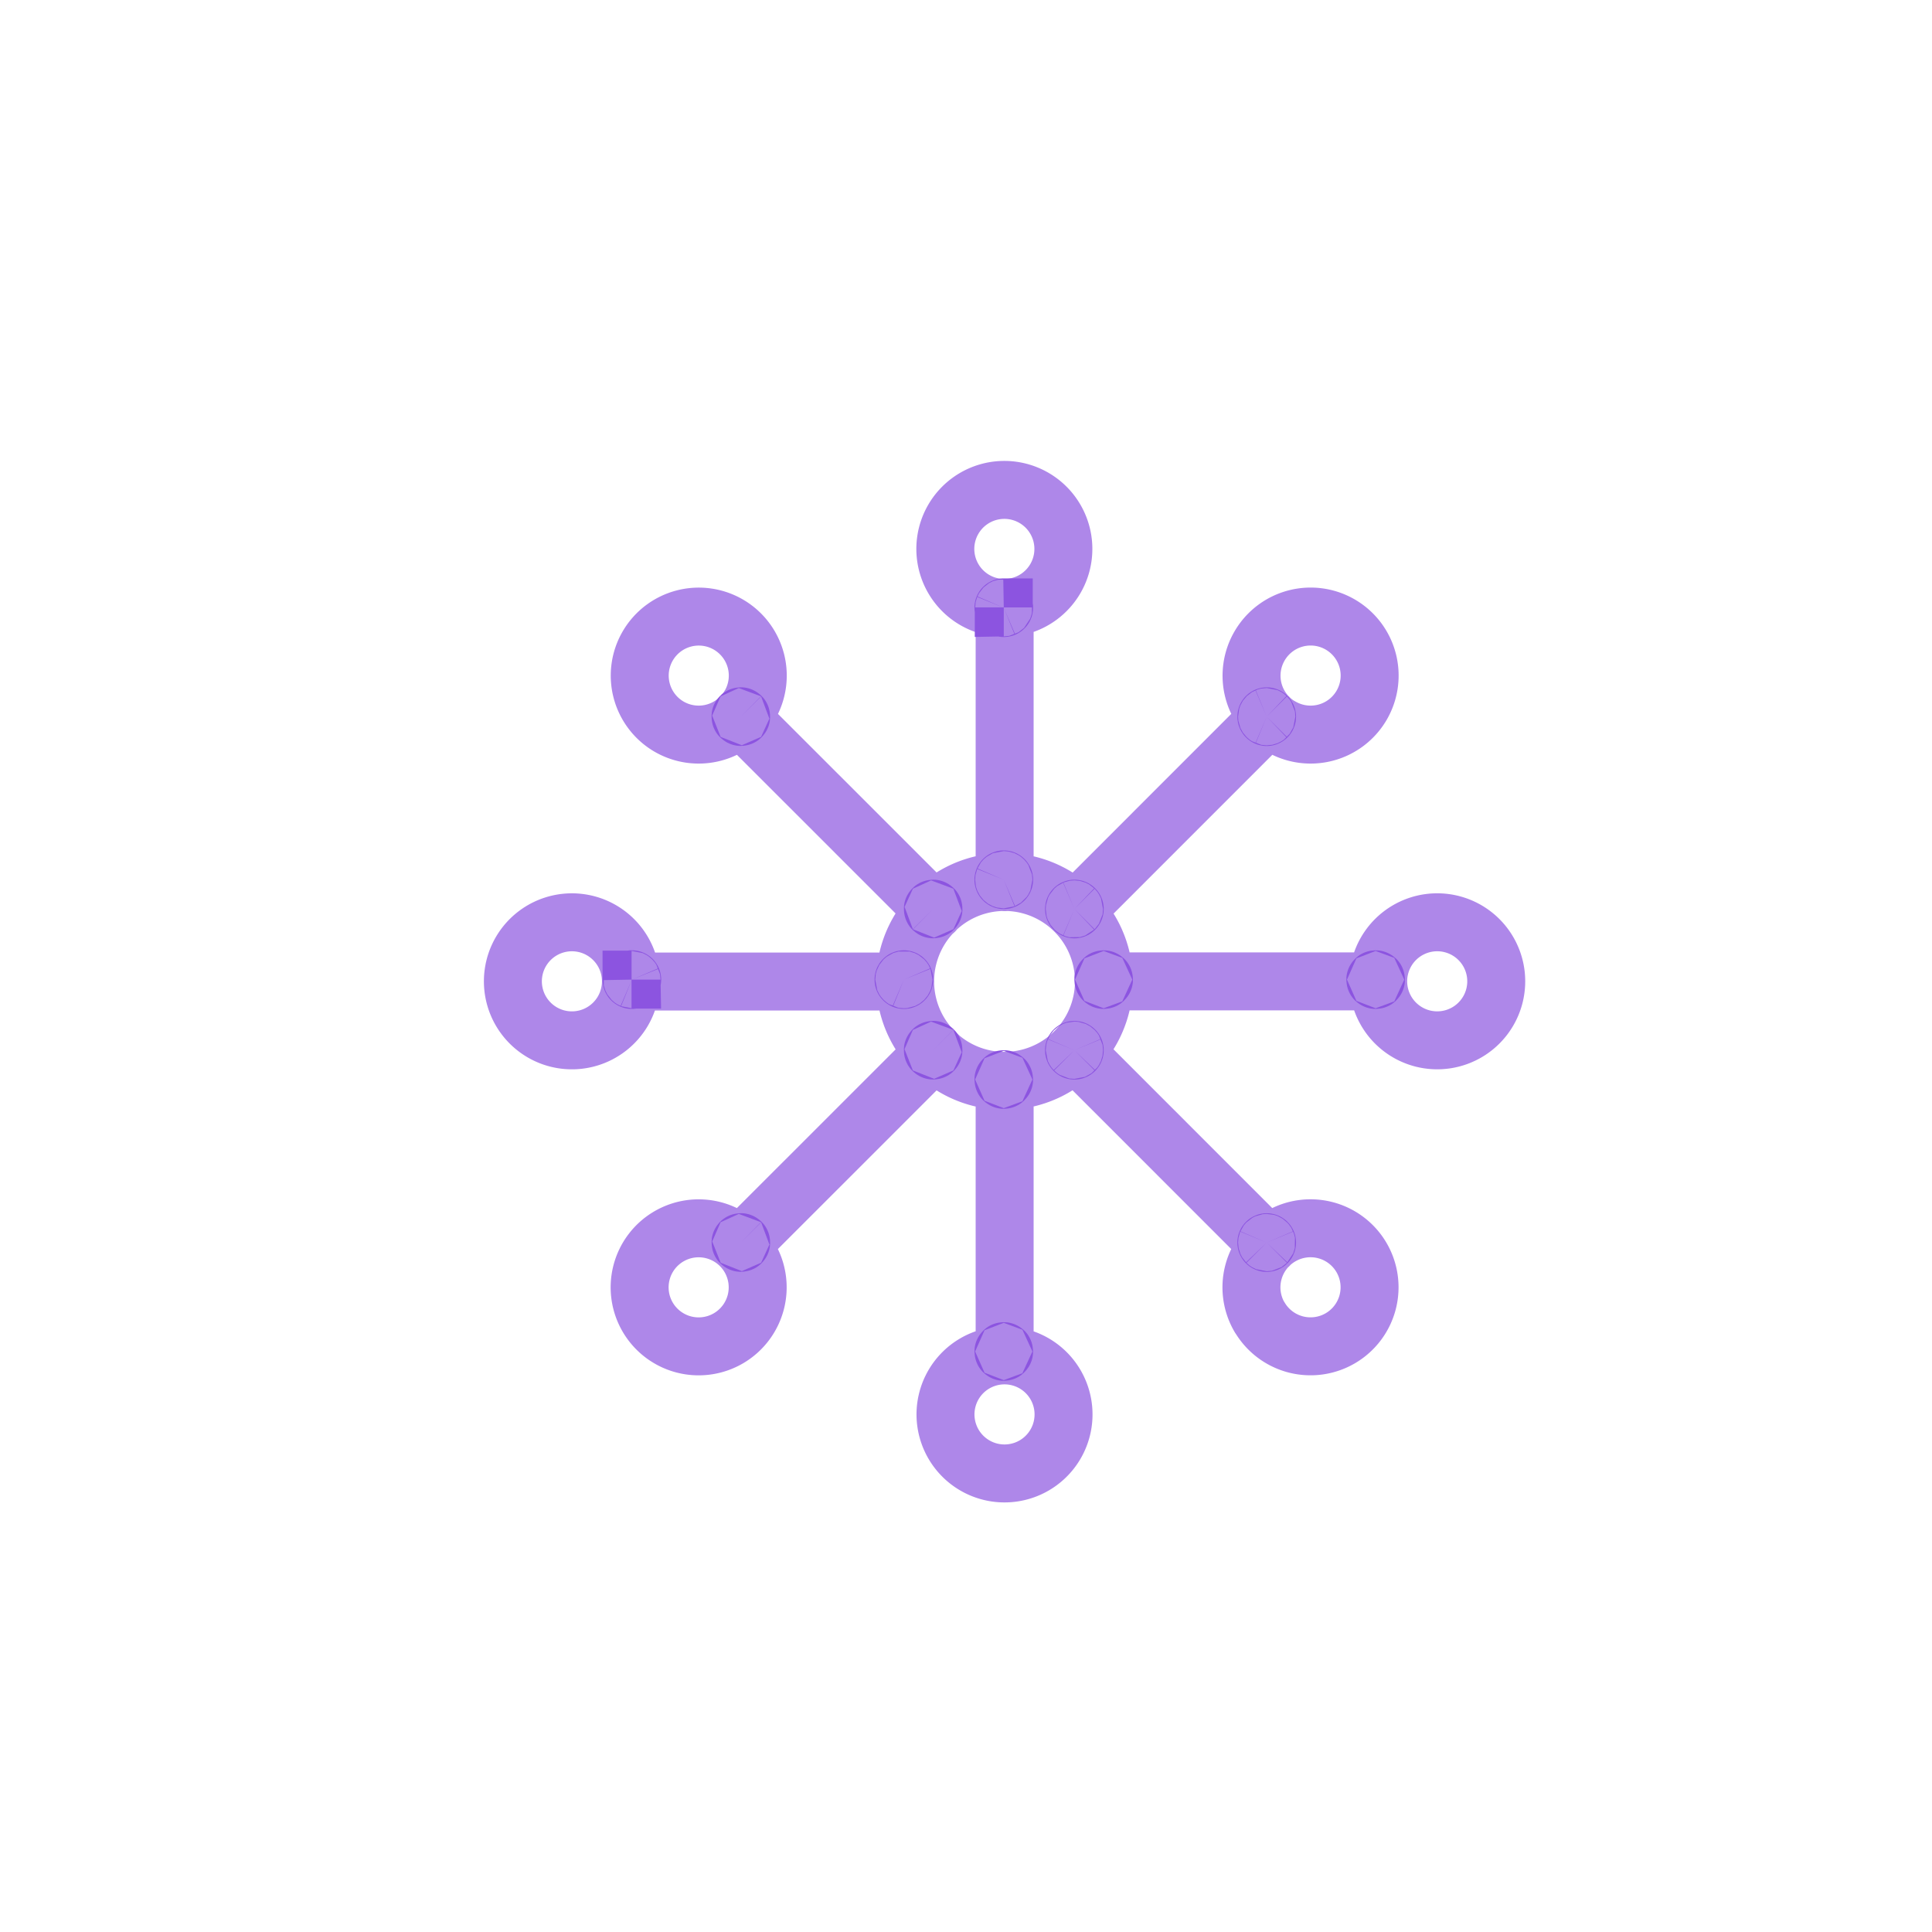 <svg id="Stroke" xmlns="http://www.w3.org/2000/svg" viewBox="0 0 400 400"><defs><style>.cls-1,.cls-2{fill:none;stroke:#8c54e0;stroke-width:12px;}.cls-1{stroke-linecap:round;stroke-linejoin:round;opacity:0.7;}.cls-2{stroke-miterlimit:10;}</style></defs><title>purple-icon</title><path class="cls-1" d="M130.25,200.16A12.22,12.22,0,1,0,121.48,215,12.22,12.22,0,0,0,130.25,200.16Zm57.16,3.06H130.64M294.5,215a12.22,12.22,0,1,0-8.77-14.89A12.22,12.22,0,0,0,294.5,215Zm-9.16-11.82H228.56M211,125.48a12.22,12.22,0,1,0-14.89-8.77A12.22,12.22,0,0,0,211,125.48ZM208,182.64V125.87M196.16,289.72A12.22,12.22,0,1,0,211,281,12.22,12.22,0,0,0,196.16,289.72ZM208,280.56V223.79m-52.8-77.71a12.22,12.22,0,1,0-16.73,4.33A12.22,12.22,0,0,0,155.18,146.08Zm-1.89,2.45,40.15,40.14m67.36,84.08A12.22,12.22,0,1,0,265.12,256,12.22,12.22,0,0,0,260.8,272.75Zm-38.26-55,40.14,40.15m2.45-107.5a12.22,12.22,0,1,0-4.33-16.73A12.22,12.22,0,0,0,265.12,150.41Zm-2.45-1.89-40.14,40.15M138.45,256a12.22,12.22,0,1,0,16.73,4.33A12.22,12.22,0,0,0,138.45,256Zm14.84,1.88,40.15-40.14m1.17,1.09a20.58,20.58,0,1,1,29-2.26A20.58,20.58,0,0,1,194.61,218.85Z"/><path class="cls-2" d="M187.14,202.75a.07.07,0,1,1-.07.07A.07.07,0,0,1,187.14,202.75Zm-56.39.07a.07.07,0,1,0,.07-.07A.07.07,0,0,0,130.76,202.82Z"/><circle class="cls-2" cx="284.81" cy="202.82" r="0.07"/><circle class="cls-2" cx="228.5" cy="202.82" r="0.07"/><path class="cls-2" d="M207.89,182.14a.07.07,0,1,1-.07-.07A.07.07,0,0,1,207.89,182.14Zm-.07-56.39a.07.07,0,1,0,.07.07A.07.07,0,0,0,207.82,125.76Z"/><circle class="cls-2" cx="207.82" cy="279.81" r="0.07"/><circle class="cls-2" cx="207.82" cy="223.5" r="0.07"/><path class="cls-2" d="M222.49,188.25a.07.07,0,1,1,0-.1A.07.07,0,0,1,222.49,188.25Zm39.82-39.92a.07.07,0,1,0,0,.1A.07.07,0,0,0,262.31,148.33Z"/><circle class="cls-2" cx="153.38" cy="257.26" r="0.07" transform="translate(-136.98 183.79) rotate(-45)"/><circle class="cls-2" cx="193.2" cy="217.44" r="0.07" transform="translate(-97.17 200.29) rotate(-45)"/><path class="cls-2" d="M222.39,217.49a.07.07,0,1,1,.1,0A.07.07,0,0,1,222.39,217.49Zm39.92,39.82a.07.07,0,1,0-.1,0A.07.07,0,0,0,262.31,257.31Z"/><circle class="cls-2" cx="153.38" cy="148.37" r="0.07" transform="translate(-59.99 151.91) rotate(-45)"/><circle class="cls-2" cx="193.2" cy="188.2" r="0.07" transform="translate(-76.49 191.73) rotate(-45)"/></svg>